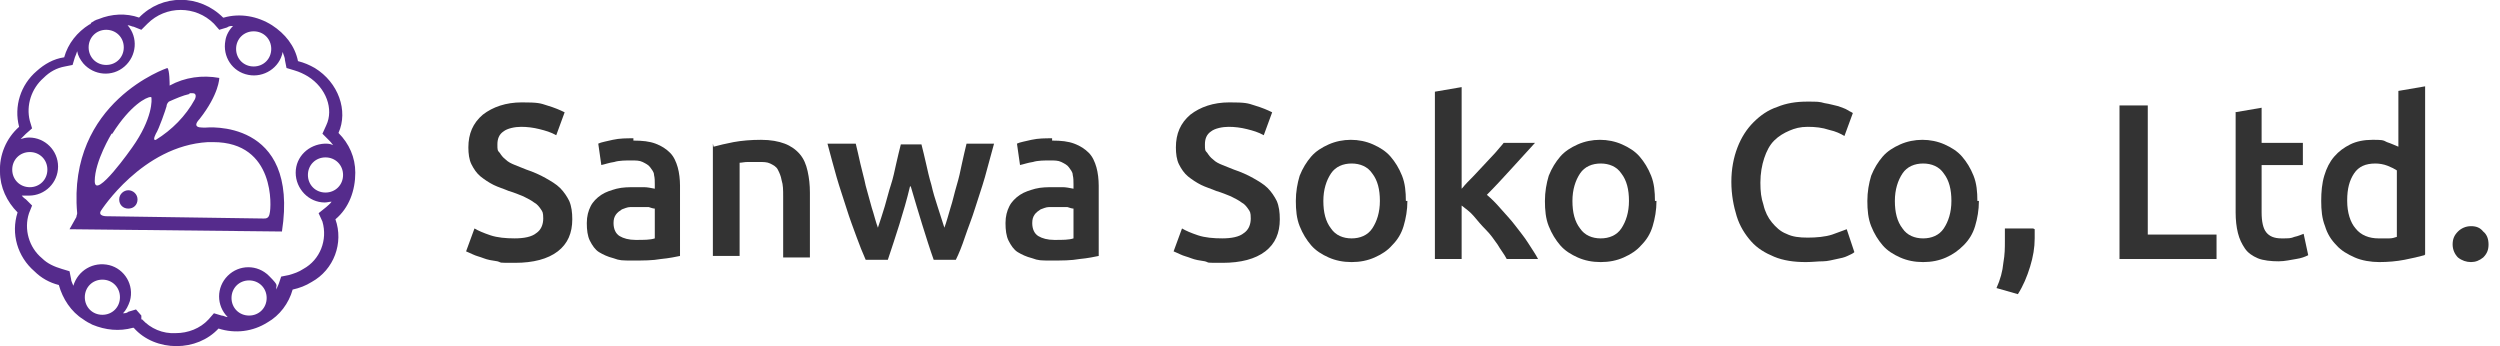 <?xml version="1.0" encoding="UTF-8"?>
<svg id="_レイヤー_2" xmlns="http://www.w3.org/2000/svg" version="1.1" viewBox="0 0 327.2 45.3">
  <!-- Generator: Adobe Illustrator 29.3.1, SVG Export Plug-In . SVG Version: 2.1.0 Build 151)  -->
  <defs>
    <style>
      .st0 {
        isolation: isolate;
      }

      .st1 {
        fill: #552b8c;
      }

      .st2 {
        fill: #333;
      }
    </style>
  </defs>
  <g id="_レイヤー_3">
    <g>
      <path class="st1" d="M15.6,26.1c0-.7.6-1.2,1.2-1.2s1.2.5,1.2,1.2-.5,1.2-1.2,1.2-1.2-.5-1.2-1.2ZM24.8,12.3c-.9.2-1.8.6-2.7,1-.2.2-.3.4-.3.6-.1.4-1,3-1.4,3.6-.3.6-.3.9,0,.8,2.1-1.3,3.9-3.1,5.1-5.3,0,0,.4-.8-.3-.8s-.3,0-.4,0h0ZM14.6,17.5s-2.2,3.6-2.2,6.2,4.9-4.4,4.9-4.4c2.7-3.8,2.6-6.3,2.5-6.6h-.1c-.5,0-2.6,1-5,4.8h-.1ZM27.2,18.6c-8.6.5-14,9-14,9-.4.7.7.7.7.7,0,0,20.3.3,20.6.3s.7,0,.8-.7c.2-.7.8-9.3-7.4-9.3s-.5,0-.8,0h.1ZM9.1,30s.8-1.4.9-1.6c0-.2.1-.3.1-.5-1.3-14.6,11.8-19,11.8-19,.3.2.3,2.1.3,2.1v.2c2-1.1,4.3-1.4,6.5-1,0,0,0,2.1-2.6,5.4,0,0-.5.5-.4.8s.6.3,1.2.3c0,0,12.3-1.3,10,13.6l-28-.3h.2ZM11.6,6.2c0,1.3,1,2.3,2.3,2.3s2.3-1,2.3-2.3-1-2.3-2.3-2.3-2.3,1-2.3,2.3ZM30.9,6.4c0,1.3,1,2.3,2.3,2.3s2.3-1,2.3-2.3-1-2.3-2.3-2.3-2.3,1-2.3,2.3ZM1.6,22.2c0,1.3,1,2.3,2.3,2.3s2.3-1,2.3-2.3-1-2.3-2.3-2.3-2.3,1-2.3,2.3ZM40.3,22.9c0,1.3,1,2.3,2.3,2.3s2.3-1,2.3-2.3-1-2.3-2.3-2.3-2.3,1-2.3,2.3ZM11.1,38.9c0,1.3,1,2.3,2.3,2.3s2.3-1,2.3-2.3-1-2.3-2.3-2.3-2.3,1-2.3,2.3ZM30.3,39c0,1.3,1,2.3,2.3,2.3s2.3-1,2.3-2.3-1-2.3-2.3-2.3-2.3,1-2.3,2.3ZM18.6,41.8c1.1,1.2,2.7,1.9,4.4,1.8h0c1.6,0,3.2-.6,4.3-1.8l.7-.8,1,.3c.3,0,.5.2.8.2-1.5-1.5-1.5-3.9,0-5.4s3.9-1.5,5.4,0,.8,1.1,1,1.8c0-.2.2-.5.3-.8l.3-.9,1-.2c.7-.2,1.3-.4,1.9-.8,2.2-1.2,3.2-3.8,2.5-6.2l-.5-1.1,1-.8c.2-.2.5-.4.7-.7-.3,0-.6.1-.9.1-2.1,0-3.8-1.8-3.8-3.9s1.7-3.7,3.8-3.8c.4,0,.7,0,1.1.2-.2-.3-.4-.5-.6-.7l-.8-.8.5-1.1c1-2.1,0-4.9-2.4-6.4-.5-.3-1.1-.6-1.8-.8l-1-.3-.2-1c0-.4-.2-.7-.3-1.1-.4,2.1-2.5,3.4-4.5,3-2.1-.4-3.4-2.4-3-4.5.1-.7.5-1.4,1-1.9-.3,0-.5,0-.8.2l-1,.3-.7-.8c-2.4-2.4-6.3-2.4-8.7,0l-.8.8-1-.4c-.2,0-.5-.2-.8-.2,1.4,1.6,1.2,4-.4,5.4s-4,1.2-5.4-.4c-.4-.5-.7-1-.8-1.6-.1.3-.2.6-.3.8l-.3,1-1,.2c-1.1.2-2,.7-2.8,1.5-1.6,1.4-2.3,3.6-1.8,5.6l.3,1-.8.7c-.2.2-.5.5-.7.7.3-.1.7-.2,1.1-.2,2.1,0,3.8,1.7,3.8,3.8s-1.7,3.8-3.8,3.8-.8,0-1.1-.2c.2.3.4.5.7.7l.8.8-.4,1c-.7,2.1,0,4.5,1.7,5.9.7.7,1.6,1.1,2.6,1.4l1,.3.2,1c0,.3.2.6.3.9.6-2,2.6-3.2,4.7-2.7,2,.5,3.3,2.6,2.7,4.7-.2.6-.5,1.2-.9,1.6.2,0,.5,0,.7-.2l1-.3.7.8h0v.5ZM17.4,42.9c-1.8.5-3.6.3-5.3-.4-.4-.2-.8-.4-1.2-.7-1.6-1-2.7-2.7-3.2-4.5-1.2-.3-2.3-.9-3.2-1.8-2.2-1.9-3.1-4.9-2.2-7.7-1.4-1.4-2.3-3.3-2.3-5.3-.1-2.2.8-4.4,2.5-5.9-.7-2.7.2-5.5,2.3-7.3,1-.9,2.2-1.6,3.6-1.8.5-1.8,1.7-3.3,3.3-4.3,0,0,.2,0,.2-.2h0c.3-.2.6-.4,1-.5,1.7-.7,3.6-.8,5.3-.2,3-3.1,7.9-3.1,11,0h.1c2.1-.6,4.4-.2,6.3,1,1.7,1.1,3,2.7,3.4,4.7.8.2,1.5.5,2.2.9,3.1,1.9,4.4,5.6,3.1,8.5,1.4,1.4,2.2,3.2,2.2,5.2,0,2.3-.8,4.6-2.6,6.1,1.1,3.1-.2,6.6-3.1,8.2-.8.5-1.6.8-2.5,1-.5,1.8-1.7,3.4-3.3,4.3-1.9,1.2-4.2,1.5-6.4.8-1.4,1.5-3.4,2.3-5.5,2.3h0c-2.1,0-4.2-.8-5.6-2.4h-.1Z"/>
      <g class="st0">
        <g class="st0">
          <path class="st2" d="M67.3,31.2c1.3,0,2.3-.2,2.9-.7.6-.4.9-1.1.9-1.9s-.1-.9-.3-1.2c-.2-.3-.5-.7-.9-.9-.4-.3-.8-.5-1.4-.8-.5-.2-1.2-.5-1.9-.7-.7-.3-1.4-.5-2-.8-.6-.3-1.2-.7-1.7-1.1-.5-.4-.9-1-1.2-1.6-.3-.6-.4-1.4-.4-2.2,0-1.8.6-3.2,1.9-4.3,1.3-1,3-1.6,5.1-1.6s2.4.1,3.3.4c1,.3,1.7.6,2.3.9l-1.1,3c-.7-.4-1.4-.6-2.2-.8-.8-.2-1.6-.3-2.4-.3s-1.8.2-2.3.6c-.6.4-.8,1-.8,1.7s0,.8.3,1.1c.2.3.4.6.8.9.3.3.7.5,1.2.7.5.2,1,.4,1.5.6.9.3,1.8.7,2.5,1.1.7.4,1.4.8,1.9,1.3.5.5.9,1.1,1.2,1.7.3.7.4,1.5.4,2.4,0,1.8-.6,3.2-1.9,4.2-1.3,1-3.2,1.5-5.6,1.5s-1.6,0-2.3-.2c-.7-.1-1.3-.2-1.8-.4s-1-.3-1.4-.5c-.4-.2-.7-.3-.9-.4l1.1-3c.5.3,1.2.6,2.1.9.9.3,2,.4,3.2.4Z"/>
          <path class="st2" d="M82.9,18.4c1.2,0,2.1.1,2.9.4.8.3,1.4.7,1.9,1.2.5.5.8,1.2,1,1.9s.3,1.6.3,2.4v9.2c-.5.1-1.4.3-2.5.4-1.1.2-2.3.2-3.7.2s-1.7,0-2.5-.3c-.8-.2-1.4-.5-1.9-.8s-.9-.9-1.2-1.5c-.3-.6-.4-1.4-.4-2.3s.2-1.6.5-2.2c.3-.6.8-1.1,1.4-1.5.6-.4,1.3-.6,2-.8.8-.2,1.6-.2,2.4-.2s.8,0,1.2,0,.9.1,1.4.2v-.6c0-.4,0-.8-.1-1.2,0-.4-.3-.7-.5-1s-.6-.5-1-.7c-.4-.2-.9-.2-1.5-.2s-1.6,0-2.2.2c-.7.1-1.2.3-1.7.4l-.4-2.8c.4-.2,1.1-.3,1.9-.5.9-.2,1.8-.2,2.7-.2ZM83.2,31.4c1.1,0,1.9,0,2.5-.2v-3.9c-.2,0-.5-.1-.8-.2-.4,0-.8,0-1.2,0s-.8,0-1.2,0c-.4,0-.8.2-1.1.3-.3.2-.6.4-.8.7-.2.3-.3.6-.3,1.1,0,.8.3,1.4.8,1.7s1.2.5,2.1.5Z"/>
          <path class="st2" d="M93.4,19.2c.7-.2,1.6-.4,2.6-.6,1.1-.2,2.3-.3,3.6-.3s2.3.2,3.1.5c.8.3,1.5.8,2,1.4.5.6.8,1.3,1,2.2.2.9.3,1.8.3,2.8v8.5h-3.5v-8c0-.8,0-1.5-.2-2.1-.1-.6-.3-1-.5-1.4s-.6-.6-1-.8c-.4-.2-.9-.2-1.5-.2s-.9,0-1.4,0c-.5,0-.8.1-1.1.1v12.2h-3.5v-14.7Z"/>
          <path class="st2" d="M119.1,24.4c-.4,1.7-.9,3.4-1.4,5s-1,3.1-1.5,4.6h-2.9c-.4-.9-.8-1.9-1.2-3-.4-1.1-.9-2.4-1.3-3.7-.4-1.3-.9-2.7-1.3-4.1-.4-1.4-.8-2.9-1.2-4.4h3.7c.2.8.4,1.7.6,2.6.2.9.5,1.9.7,2.9.3,1,.5,1.9.8,2.9.3.9.5,1.8.8,2.6.3-.9.6-1.8.9-2.8s.5-1.9.8-2.8c.3-.9.5-1.9.7-2.8.2-.9.4-1.7.6-2.5h2.7c.2.8.4,1.6.6,2.5.2.9.4,1.8.7,2.8.2.9.5,1.9.8,2.8.3.9.6,1.9.9,2.8.3-.8.5-1.6.8-2.6.3-.9.5-1.9.8-2.9.3-1,.5-1.9.7-2.9.2-.9.4-1.8.6-2.6h3.6c-.4,1.5-.8,2.9-1.2,4.4-.4,1.4-.9,2.8-1.3,4.1-.4,1.3-.9,2.5-1.3,3.7s-.8,2.2-1.2,3h-2.9c-.5-1.4-1-3-1.5-4.6-.5-1.6-1-3.3-1.5-5Z"/>
          <path class="st2" d="M137.7,18.4c1.2,0,2.1.1,2.9.4.8.3,1.4.7,1.9,1.2.5.5.8,1.2,1,1.9s.3,1.6.3,2.4v9.2c-.5.1-1.4.3-2.5.4-1.1.2-2.3.2-3.7.2s-1.7,0-2.5-.3c-.8-.2-1.4-.5-1.9-.8s-.9-.9-1.2-1.5c-.3-.6-.4-1.4-.4-2.3s.2-1.6.5-2.2c.3-.6.8-1.1,1.4-1.5.6-.4,1.3-.6,2-.8.8-.2,1.6-.2,2.4-.2s.8,0,1.2,0,.9.1,1.4.2v-.6c0-.4,0-.8-.1-1.2,0-.4-.3-.7-.5-1s-.6-.5-1-.7c-.4-.2-.9-.2-1.5-.2s-1.6,0-2.2.2c-.7.1-1.2.3-1.7.4l-.4-2.8c.4-.2,1.1-.3,1.9-.5.9-.2,1.8-.2,2.7-.2ZM138,31.4c1.1,0,1.9,0,2.5-.2v-3.9c-.2,0-.5-.1-.8-.2-.4,0-.8,0-1.2,0s-.8,0-1.2,0c-.4,0-.8.2-1.1.3-.3.2-.6.4-.8.7-.2.3-.3.6-.3,1.1,0,.8.3,1.4.8,1.7s1.2.5,2.1.5Z"/>
          <path class="st2" d="M159.9,31.2c1.3,0,2.3-.2,2.9-.7.6-.4.9-1.1.9-1.9s-.1-.9-.3-1.2c-.2-.3-.5-.7-.9-.9-.4-.3-.8-.5-1.4-.8-.5-.2-1.2-.5-1.9-.7-.7-.3-1.4-.5-2-.8-.6-.3-1.2-.7-1.7-1.1-.5-.4-.9-1-1.2-1.6-.3-.6-.4-1.4-.4-2.2,0-1.8.6-3.2,1.9-4.3,1.3-1,3-1.6,5.1-1.6s2.4.1,3.3.4c1,.3,1.7.6,2.3.9l-1.1,3c-.7-.4-1.4-.6-2.2-.8-.8-.2-1.6-.3-2.4-.3s-1.8.2-2.3.6c-.6.4-.8,1-.8,1.7s0,.8.3,1.1c.2.3.4.6.8.9.3.3.7.5,1.2.7.5.2,1,.4,1.5.6.9.3,1.8.7,2.5,1.1.7.4,1.4.8,1.9,1.3.5.5.9,1.1,1.2,1.7.3.7.4,1.5.4,2.4,0,1.8-.6,3.2-1.9,4.2-1.3,1-3.2,1.5-5.6,1.5s-1.6,0-2.3-.2c-.7-.1-1.3-.2-1.8-.4s-1-.3-1.4-.5c-.4-.2-.7-.3-.9-.4l1.1-3c.5.3,1.2.6,2.1.9.9.3,2,.4,3.2.4Z"/>
          <path class="st2" d="M184.2,26.3c0,1.2-.2,2.3-.5,3.3-.3,1-.8,1.8-1.5,2.5-.6.7-1.4,1.2-2.3,1.6s-1.9.6-3,.6-2.1-.2-3-.6-1.7-.9-2.3-1.6c-.6-.7-1.1-1.5-1.5-2.5-.4-1-.5-2.1-.5-3.3s.2-2.3.5-3.3c.4-1,.9-1.8,1.5-2.5s1.4-1.2,2.3-1.6c.9-.4,1.9-.6,2.9-.6s2,.2,2.9.6,1.7.9,2.3,1.6c.6.7,1.1,1.5,1.5,2.5.4,1,.5,2.1.5,3.3ZM180.6,26.3c0-1.5-.3-2.7-1-3.6-.6-.9-1.6-1.3-2.7-1.3s-2.1.4-2.7,1.3c-.6.9-1,2.1-1,3.6s.3,2.7,1,3.6c.6.9,1.6,1.3,2.7,1.3s2.1-.4,2.7-1.3c.6-.9,1-2.1,1-3.6Z"/>
          <path class="st2" d="M191.4,24.6c.4-.5.9-1,1.4-1.5.5-.5,1-1.1,1.5-1.6.5-.5.9-1,1.4-1.5.4-.5.8-.9,1.1-1.3h4.1c-1,1.1-2,2.2-3.1,3.4s-2.1,2.3-3.2,3.4c.6.5,1.2,1.1,1.8,1.8.6.7,1.3,1.4,1.9,2.2s1.2,1.5,1.7,2.3c.5.8,1,1.5,1.3,2.1h-4.1c-.3-.6-.8-1.2-1.2-1.9-.5-.7-.9-1.3-1.5-1.9s-1.1-1.2-1.6-1.8-1.1-1-1.6-1.4v7h-3.5V12l3.5-.6v13.3Z"/>
          <path class="st2" d="M216.8,26.3c0,1.2-.2,2.3-.5,3.3-.3,1-.8,1.8-1.5,2.5-.6.7-1.4,1.2-2.3,1.6-.9.4-1.9.6-3,.6s-2.1-.2-3-.6c-.9-.4-1.7-.9-2.3-1.6-.6-.7-1.1-1.5-1.5-2.5-.4-1-.5-2.1-.5-3.3s.2-2.3.5-3.3c.4-1,.9-1.8,1.5-2.5.6-.7,1.4-1.2,2.3-1.6s1.9-.6,2.9-.6,2,.2,2.9.6c.9.4,1.7.9,2.3,1.6.6.7,1.1,1.5,1.5,2.5.4,1,.5,2.1.5,3.3ZM213.2,26.3c0-1.5-.3-2.7-1-3.6-.6-.9-1.6-1.3-2.7-1.3s-2.1.4-2.7,1.3c-.6.9-1,2.1-1,3.6s.3,2.7,1,3.6c.6.9,1.6,1.3,2.7,1.3s2.1-.4,2.7-1.3c.6-.9,1-2.1,1-3.6Z"/>
          <path class="st2" d="M236.3,34.3c-1.5,0-2.9-.2-4.1-.7-1.2-.5-2.2-1.1-3-2-.8-.9-1.5-2-1.9-3.3-.4-1.3-.7-2.8-.7-4.5s.3-3.2.8-4.5c.5-1.3,1.2-2.4,2.1-3.3.9-.9,1.9-1.6,3.1-2,1.2-.5,2.5-.7,3.9-.7s1.6,0,2.3.2c.7.1,1.3.3,1.8.4.5.2.9.3,1.2.5s.6.3.7.4l-1.1,3c-.5-.3-1.1-.6-2-.8-.9-.3-1.8-.4-2.8-.4s-1.7.2-2.4.5-1.4.7-2,1.3-1,1.4-1.3,2.3c-.3.9-.5,2-.5,3.2s.1,2,.4,2.9c.2.9.6,1.7,1.1,2.3.5.6,1.1,1.2,1.9,1.5.8.4,1.7.5,2.8.5s2.3-.1,3.2-.4c.8-.3,1.4-.5,1.9-.7l1,3c-.2.2-.5.3-.9.5-.4.2-.9.3-1.4.4-.5.1-1.2.3-1.8.3-.7,0-1.4.1-2.2.1Z"/>
          <path class="st2" d="M259,26.3c0,1.2-.2,2.3-.5,3.3-.3,1-.8,1.8-1.5,2.5s-1.4,1.2-2.3,1.6-1.9.6-3,.6-2.1-.2-3-.6-1.7-.9-2.3-1.6-1.1-1.5-1.5-2.5c-.4-1-.5-2.1-.5-3.3s.2-2.3.5-3.3c.4-1,.9-1.8,1.5-2.5.6-.7,1.4-1.2,2.3-1.6.9-.4,1.9-.6,2.9-.6s2,.2,2.9.6c.9.4,1.7.9,2.3,1.6s1.1,1.5,1.5,2.5c.4,1,.5,2.1.5,3.3ZM255.4,26.3c0-1.5-.3-2.7-1-3.6-.6-.9-1.6-1.3-2.7-1.3s-2.1.4-2.7,1.3c-.6.9-1,2.1-1,3.6s.3,2.7,1,3.6c.6.9,1.6,1.3,2.7,1.3s2.1-.4,2.7-1.3c.6-.9,1-2.1,1-3.6Z"/>
          <path class="st2" d="M266.3,30c0,.3,0,.6,0,.7v.5c0,1.2-.2,2.4-.6,3.7s-.9,2.5-1.6,3.6l-2.8-.8c.5-1.1.8-2.2.9-3.3.2-1.1.2-2,.2-2.8s0-.5,0-.9c0-.3,0-.6,0-.8h3.7Z"/>
          <path class="st2" d="M290.1,30.7v3.2h-12.7V13.8h3.7v16.9h9Z"/>
          <path class="st2" d="M292.5,14.7l3.5-.6v4.6h5.4v2.9h-5.4v6.2c0,1.2.2,2.1.6,2.6.4.5,1,.8,2,.8s1.2,0,1.7-.2c.5-.1.9-.3,1.2-.4l.6,2.8c-.4.2-.9.4-1.6.5s-1.4.3-2.3.3-2-.1-2.7-.4c-.7-.3-1.3-.7-1.7-1.3-.4-.6-.7-1.2-.9-2-.2-.8-.3-1.7-.3-2.7v-13.1Z"/>
          <path class="st2" d="M317.3,33.4c-.7.2-1.6.4-2.6.6s-2.2.3-3.3.3-2.3-.2-3.2-.6c-.9-.4-1.8-.9-2.4-1.6-.7-.7-1.2-1.5-1.5-2.5-.4-1-.5-2.1-.5-3.3s.1-2.3.4-3.3c.3-1,.7-1.8,1.3-2.5.6-.7,1.3-1.2,2.1-1.6s1.8-.6,2.9-.6,1.4,0,1.9.3c.6.2,1,.4,1.5.6v-7.3l3.5-.6v22ZM307.2,26.3c0,1.5.4,2.8,1.1,3.6.7.9,1.8,1.3,3,1.3s1,0,1.4,0,.7-.1,1-.2v-8.7c-.3-.2-.7-.4-1.2-.6-.5-.2-1.1-.3-1.6-.3-1.3,0-2.2.4-2.8,1.3-.6.9-.9,2-.9,3.5Z"/>
          <path class="st2" d="M325.7,32c0,.7-.2,1.2-.7,1.7-.5.4-1,.6-1.6.6s-1.2-.2-1.7-.6c-.4-.4-.7-1-.7-1.7s.2-1.2.7-1.7c.4-.4,1-.7,1.7-.7s1.2.2,1.6.7c.5.4.7,1,.7,1.7Z"/>
        </g>
      </g>
    </g>
  </g>
</svg>